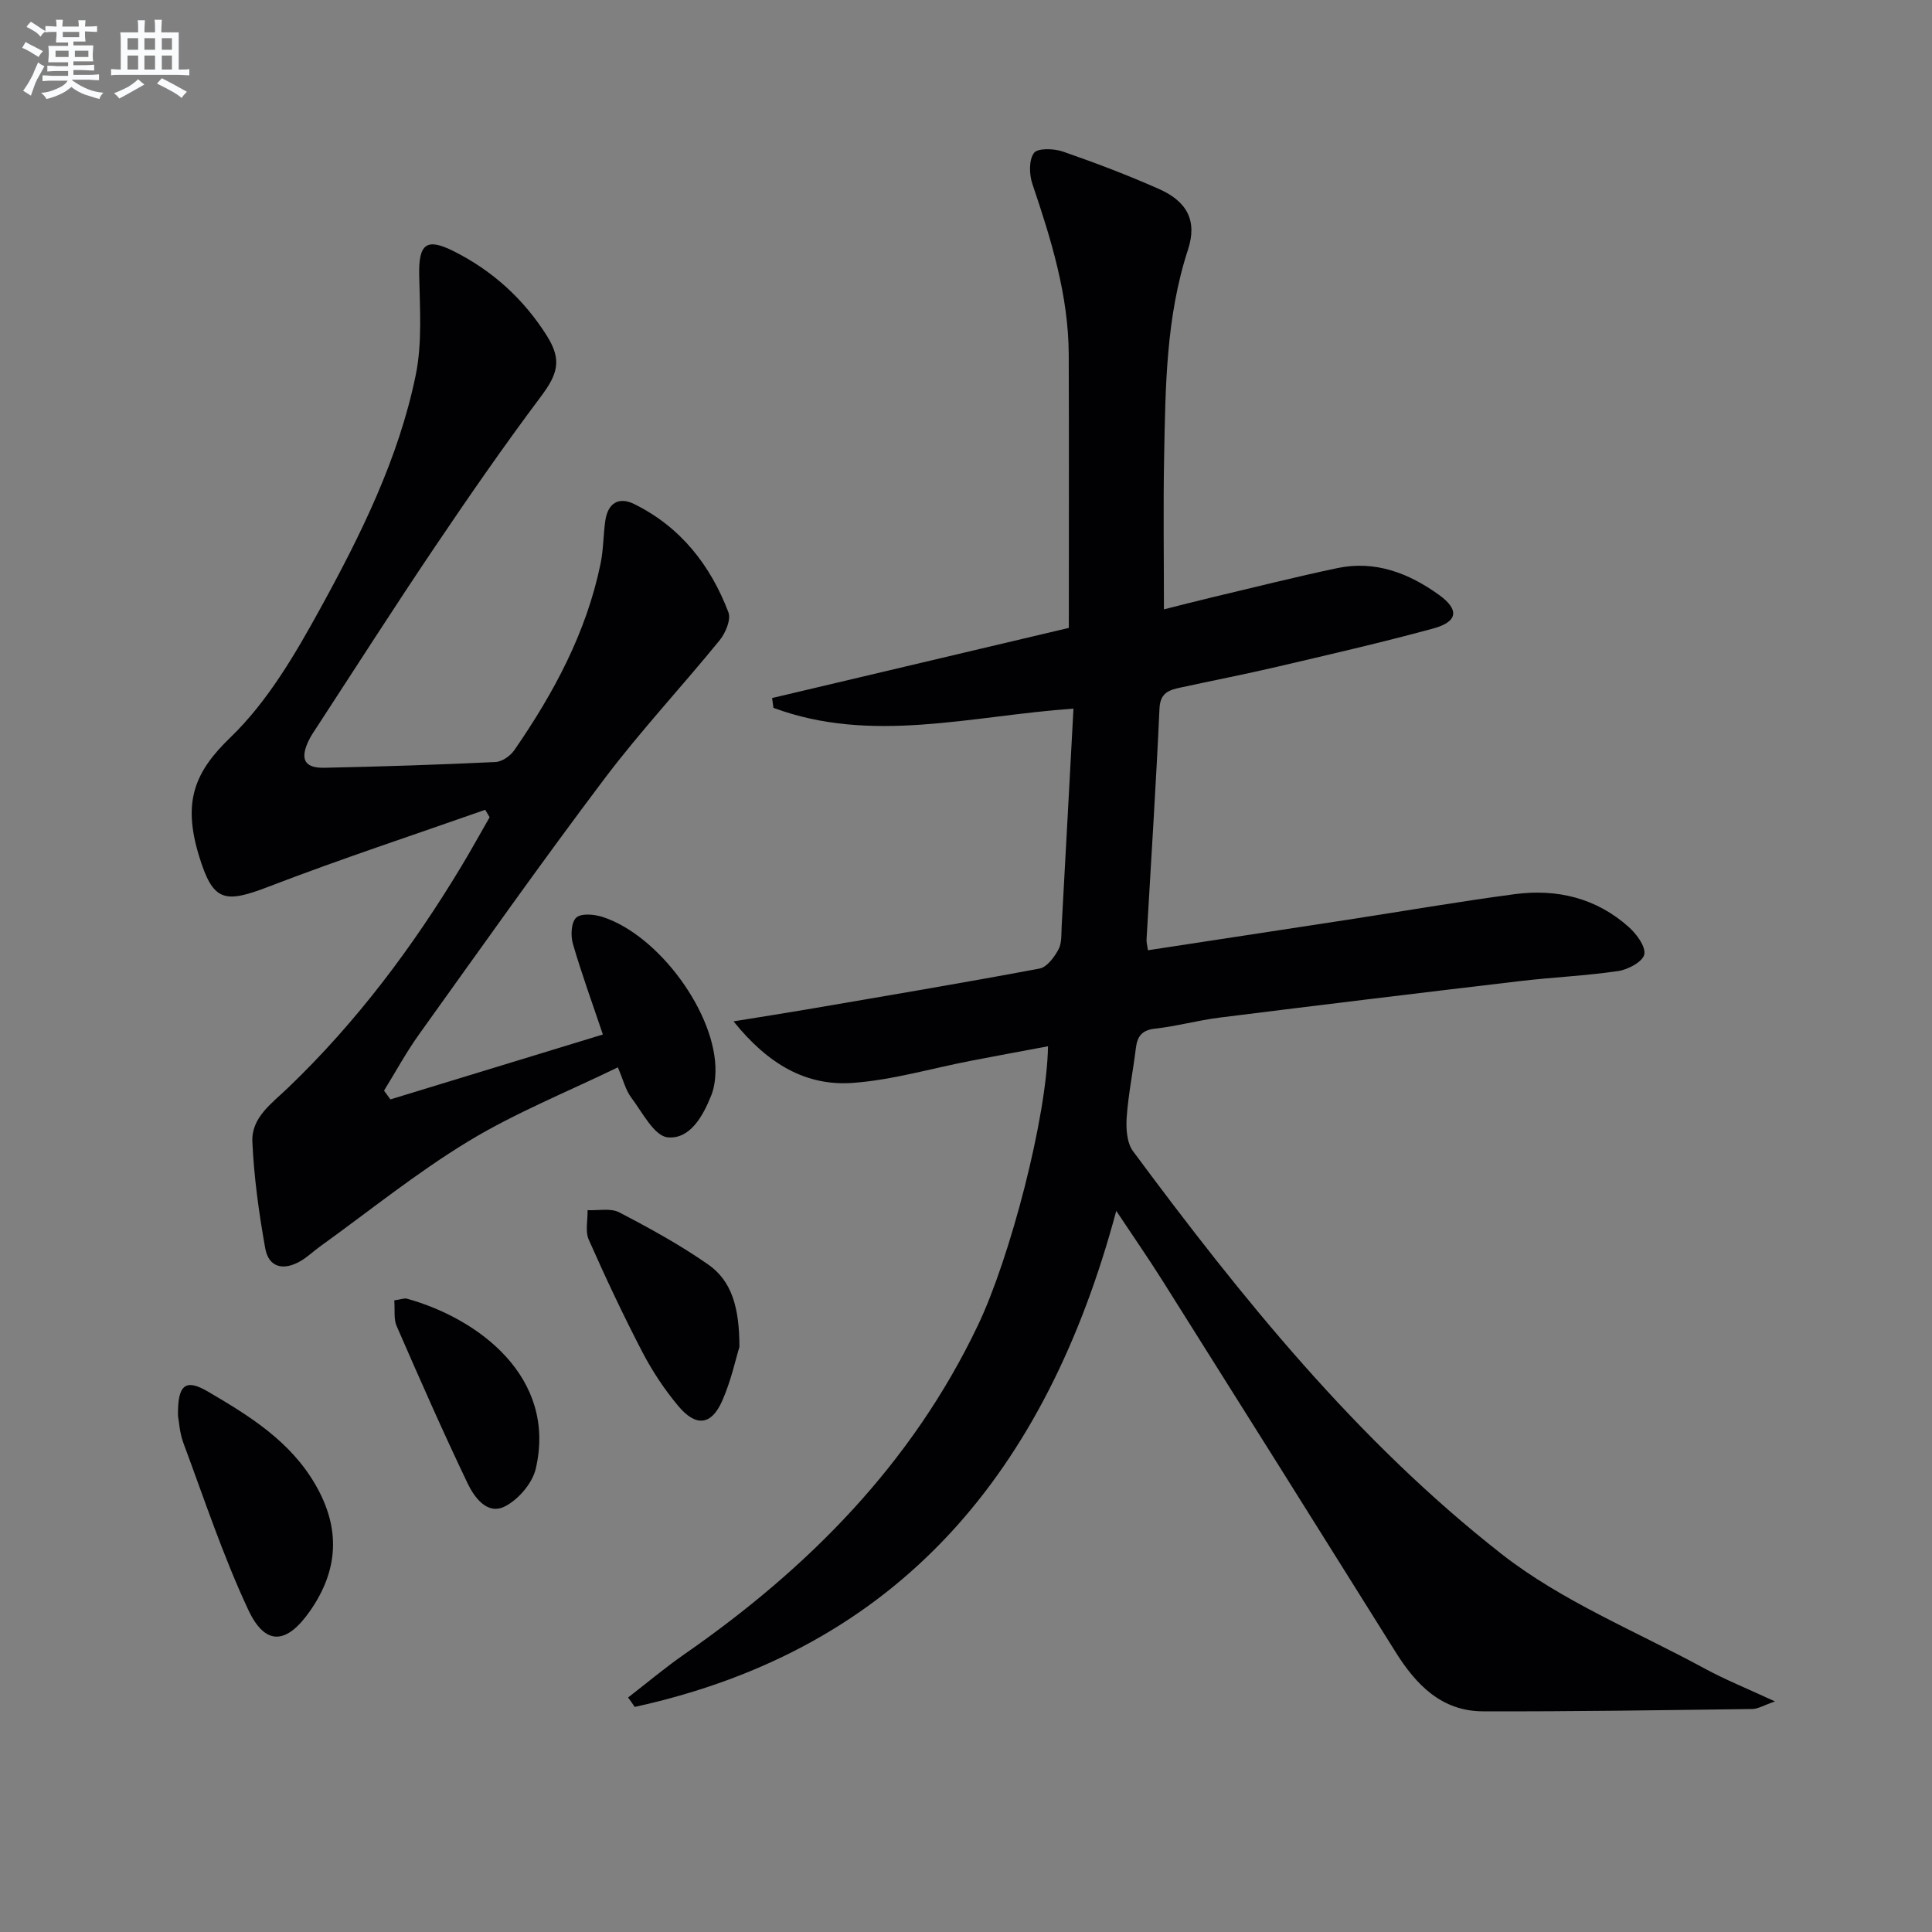<svg enable-background="new 0 0 400 400" viewBox="0 0 400 400" xmlns="http://www.w3.org/2000/svg"><rect x="0" y="0" width="400" height="400" fill="#808080" stroke="none"/><g fill="#010103"><path d="m130.04 351.45c3.87-2.99 7.63-6.16 11.64-8.95 25.72-17.86 47.14-39.49 60.8-68.14 6.64-13.92 14.25-42.98 14.5-57.74-5.45 1.02-10.73 1.99-16 3.01-8.13 1.57-16.19 3.97-24.39 4.57-9.65.71-17.55-3.82-24.72-12.74 5.85-.95 10.58-1.68 15.3-2.49 16.03-2.75 32.08-5.44 48.06-8.44 1.53-.29 3.05-2.35 3.91-3.95.73-1.36.58-3.24.67-4.9.83-14.92 1.62-29.83 2.44-44.97-21.19 1.49-41.79 7.39-62.12-.16-.09-.68-.18-1.35-.27-2.03 20.62-4.88 41.25-9.75 61.43-14.52 0-19.32.05-37.95-.02-56.57-.05-12.3-3.64-23.85-7.53-35.36-.66-1.96-.74-4.94.33-6.4.77-1.04 4.12-.93 5.96-.3 6.73 2.33 13.41 4.87 19.93 7.76 5.84 2.59 7.95 6.6 6 12.56-4.58 14.01-4.66 28.46-4.94 42.91-.2 10.3-.04 20.6-.04 31.56 3.34-.84 6.77-1.73 10.23-2.55 8.55-2.03 17.08-4.18 25.67-5.99 7.84-1.65 14.79 1.04 21.03 5.53 4.3 3.1 3.93 5.59-1.23 6.99-10.71 2.91-21.55 5.4-32.36 7.93-6.62 1.55-13.3 2.84-19.95 4.29-2.31.5-4.16 1.05-4.31 4.32-.72 15.94-1.77 31.87-2.68 47.81-.04.62.16 1.26.29 2.25 13.96-2.13 27.7-4.22 41.44-6.33 11.49-1.77 22.95-3.75 34.46-5.28 8.78-1.17 16.95.79 23.68 6.83 1.6 1.43 3.51 4.03 3.18 5.65-.31 1.49-3.35 3.13-5.37 3.43-6.73.99-13.55 1.28-20.31 2.08-20.77 2.45-41.54 4.97-62.3 7.57-4.44.56-8.81 1.78-13.25 2.27-2.74.3-3.72 1.53-4.03 4.03-.58 4.78-1.56 9.53-1.9 14.32-.16 2.33.02 5.28 1.3 7.02 22.55 30.43 46.36 59.95 76.3 83.4 12.51 9.8 27.85 16 41.98 23.68 4.34 2.36 8.95 4.21 14.64 6.85-2.39.83-3.52 1.55-4.65 1.57-18.61.24-37.23.54-55.84.48-8.56-.03-13.85-5.53-18.1-12.34-16.05-25.67-32.15-51.3-48.28-76.92-2.82-4.48-5.84-8.83-9.51-14.35-14.39 53.66-44.61 90.64-99.7 102.7-.44-.67-.9-1.31-1.37-1.95z"/><path d="m80.83 227.62c14.65-4.48 29.29-8.95 43.99-13.44-2.23-6.62-4.43-12.64-6.21-18.78-.49-1.68-.36-4.43.69-5.41 1.01-.94 3.72-.7 5.42-.16 11.77 3.79 23.68 20.21 23.41 32.1-.04 1.62-.27 3.34-.86 4.83-1.71 4.3-4.41 9.17-9.04 8.71-2.78-.27-5.24-5.18-7.54-8.23-1.15-1.52-1.62-3.56-2.77-6.26-10.51 5.11-21.2 9.4-30.93 15.3-10.74 6.51-20.59 14.5-30.81 21.85-1.35.97-2.56 2.16-3.99 2.98-3.43 1.98-6.55 1.4-7.28-2.68-1.3-7.28-2.33-14.67-2.66-22.04-.22-5.03 3.98-7.9 7.39-11.18 14.14-13.55 25.8-29.11 35.89-45.86 2.01-3.34 3.9-6.77 5.84-10.15-.3-.51-.61-1.03-.91-1.54-14.95 5.26-30.02 10.21-44.8 15.9-9.27 3.57-11.58 3.1-14.47-6.4-3.4-11.16-.93-17.3 6.48-24.45 7.71-7.42 13.45-17.26 18.68-26.79 8.39-15.28 16.19-31.03 19.72-48.26 1.37-6.68.85-13.8.72-20.71-.12-6.43 1.45-7.79 7.12-4.95 8.07 4.04 14.55 9.94 19.35 17.58 3.14 5.01 2.17 7.92-1.28 12.53-7.67 10.23-14.96 20.76-22.11 31.37-8.18 12.13-16.05 24.46-24.05 36.72-.73 1.11-1.51 2.21-2.05 3.42-1.65 3.66-.64 5.42 3.4 5.34 11.81-.25 23.61-.63 35.41-1.19 1.36-.06 3.08-1.26 3.9-2.45 8.17-11.83 14.93-24.37 17.86-38.62.6-2.91.56-5.94.98-8.88.52-3.6 2.72-5.08 6.01-3.45 9.57 4.73 15.76 12.63 19.48 22.4.57 1.51-.59 4.28-1.8 5.77-7.85 9.64-16.37 18.76-23.85 28.67-13.12 17.4-25.69 35.21-38.39 52.93-2.66 3.71-4.85 7.76-7.26 11.66.43.6.88 1.21 1.32 1.82z"/><path d="m36.85 293.14c-.1-6.54 1.59-7.73 6.18-5.04 8.6 5.04 17.06 10.25 22.29 19.31 5.22 9.04 4.77 17.63-1.1 26.08-4.86 6.99-9.28 7.36-12.82-.2-5.23-11.17-9.12-22.97-13.44-34.56-.79-2.13-.9-4.52-1.11-5.59z"/><path d="m153.09 278.86c-.75 2.42-1.72 7-3.57 11.18-2.24 5.07-5.42 5.43-9.08 1.07-2.86-3.41-5.37-7.21-7.43-11.15-3.97-7.64-7.64-15.44-11.12-23.31-.76-1.73-.19-4.05-.24-6.1 2.2.11 4.76-.47 6.54.45 6.29 3.27 12.56 6.71 18.37 10.76 4.98 3.44 6.52 9 6.53 17.1z"/><path d="m81.63 269.23c1.37-.2 2.07-.51 2.63-.35 14.82 4.11 31.05 16.27 26.67 35.18-.7 3.04-3.66 6.49-6.49 7.87-3.59 1.75-6.25-1.94-7.63-4.82-5.14-10.75-9.94-21.66-14.7-32.59-.62-1.4-.32-3.2-.48-5.29z"/></g><path d="m6.8 9.5c.6.3 1.3.7 2.1 1.1-.4.4-.7.8-.9 1.2-.7-.4-1.3-.8-1.8-1.1s-1.1-.6-1.6-.8c.2-.4.5-.8.7-1.2.4.2.8.5 1.5.8zm.9 6.9c-.3.6-.5 1.1-.7 1.7s-.4 1.1-.6 1.7c-.6-.4-1.1-.7-1.6-1 .7-1 1.2-1.8 1.5-2.4.3-.5.6-1.1.8-1.7.3-.6.5-1.2.8-1.8.3.3.8.6 1.3.8-.7 1.3-1.2 2.2-1.5 2.7zm.1-11c.4.3 1 .7 1.7 1.1-.5.2-.8.6-1.1 1.1-.5-.6-1-1-1.4-1.2s-.9-.6-1.5-.8c.2-.4.5-.7.9-1.1.5.3.9.6 1.4.9zm10.5 13.1c1 .4 2 .6 3.1.7-.4.4-.7.8-.8 1.3-.9-.2-1.9-.6-3-.9-1-.4-2-.9-2.8-1.6-.5.4-1.1.9-1.9 1.3s-1.9.9-3.3 1.2c-.1-.3-.5-.8-1.1-1.3 1 0 2.1-.3 3.2-.8 1.2-.5 1.9-1 2.3-1.7h-3.2c-.4 0-1 0-2 .1v-1.2c1 0 1.7.1 2 .1h3.3v-1h-2.3c-.2 0-.9 0-2 .1v-1.2c1.2 0 1.9.1 2 .1h2.3v-.8h-4.1c0-.7.1-1.2.1-1.6 0-.5 0-1.1-.1-1.8h4.1v-.7h-2.5c0-.6.1-1.1.1-1.6v-.6h-.5c-.4 0-1 0-1.8.1v-1.3c1.2 0 1.9.1 2.1.1h.2c0-.3 0-.8-.1-1.4h1.4c0 .6-.1 1-.1 1.4h3.4c0-.4 0-.8-.1-1.3h1.5c0 .4-.1.9-.1 1.3.7 0 1.5 0 2.5-.1v1.2c-1 0-1.8-.1-2.5-.1v.6c0 .3 0 .8.1 1.5h-2.5v.8h4.1c0 .8-.1 1.3-.1 1.8s0 1 .1 1.5h-4.1v.8h1.4c.8 0 1.8 0 2.9-.1v1.2c-1 0-1.9-.1-2.8-.1h-1.5v1h3.2c.3 0 1 0 2.1-.1v1.2c-1.1 0-1.8-.1-2.1-.1h-3.4l-.1.1c1.4 1 2.4 1.5 3.4 1.9zm-4.1-6.7v-1.3h-2.7v1.3zm2.2-4.1v-1.1h-3.4v1.1zm1.9 4.1v-1.3h-2.8v1.3z" fill="#fafbfc"/><path d="m37 6.7v2.3 5.4c1 0 1.8 0 2.2-.1v1.3c-.6 0-1.5-.1-2.5-.1h-11.9c-.7 0-1.3 0-1.8.1v-1.3c.5 0 1.1.1 2 .1v-5.2c0-1 0-1.8-.1-2.5h3.7c0-1.3 0-2.1-.1-2.5h1.5c0 .4-.1 1.3-.1 2.5h2.2c0-1.2 0-2.1-.1-2.6h1.5c0 .4-.1 1.3-.1 2.6zm-12.3 13.7c-.3-.4-.7-.8-1.1-1.1 1.1-.4 2.1-.9 2.9-1.3.8-.5 1.5-1 2.1-1.6.4.4.9.8 1.3 1.1-2.5 1.4-4.2 2.4-5.2 2.9zm3.9-10.1v-2.4h-2.2v2.4zm0 4.1v-2.9h-2.2v2.9zm3.5-4.1v-2.4h-2.2v2.4zm0 4.1v-2.9h-2.2v2.9zm.4 2.9 1-1.1c.6.3 1.4.7 2.5 1.3s2 1.1 2.7 1.5c-.4.4-.8.8-1.1 1.3-.8-.8-2.5-1.7-5.1-3zm3.1-7v-2.4h-2.1v2.4zm0 4.1v-2.9h-2.1v2.9z" fill="#fafbfc"/></svg>
